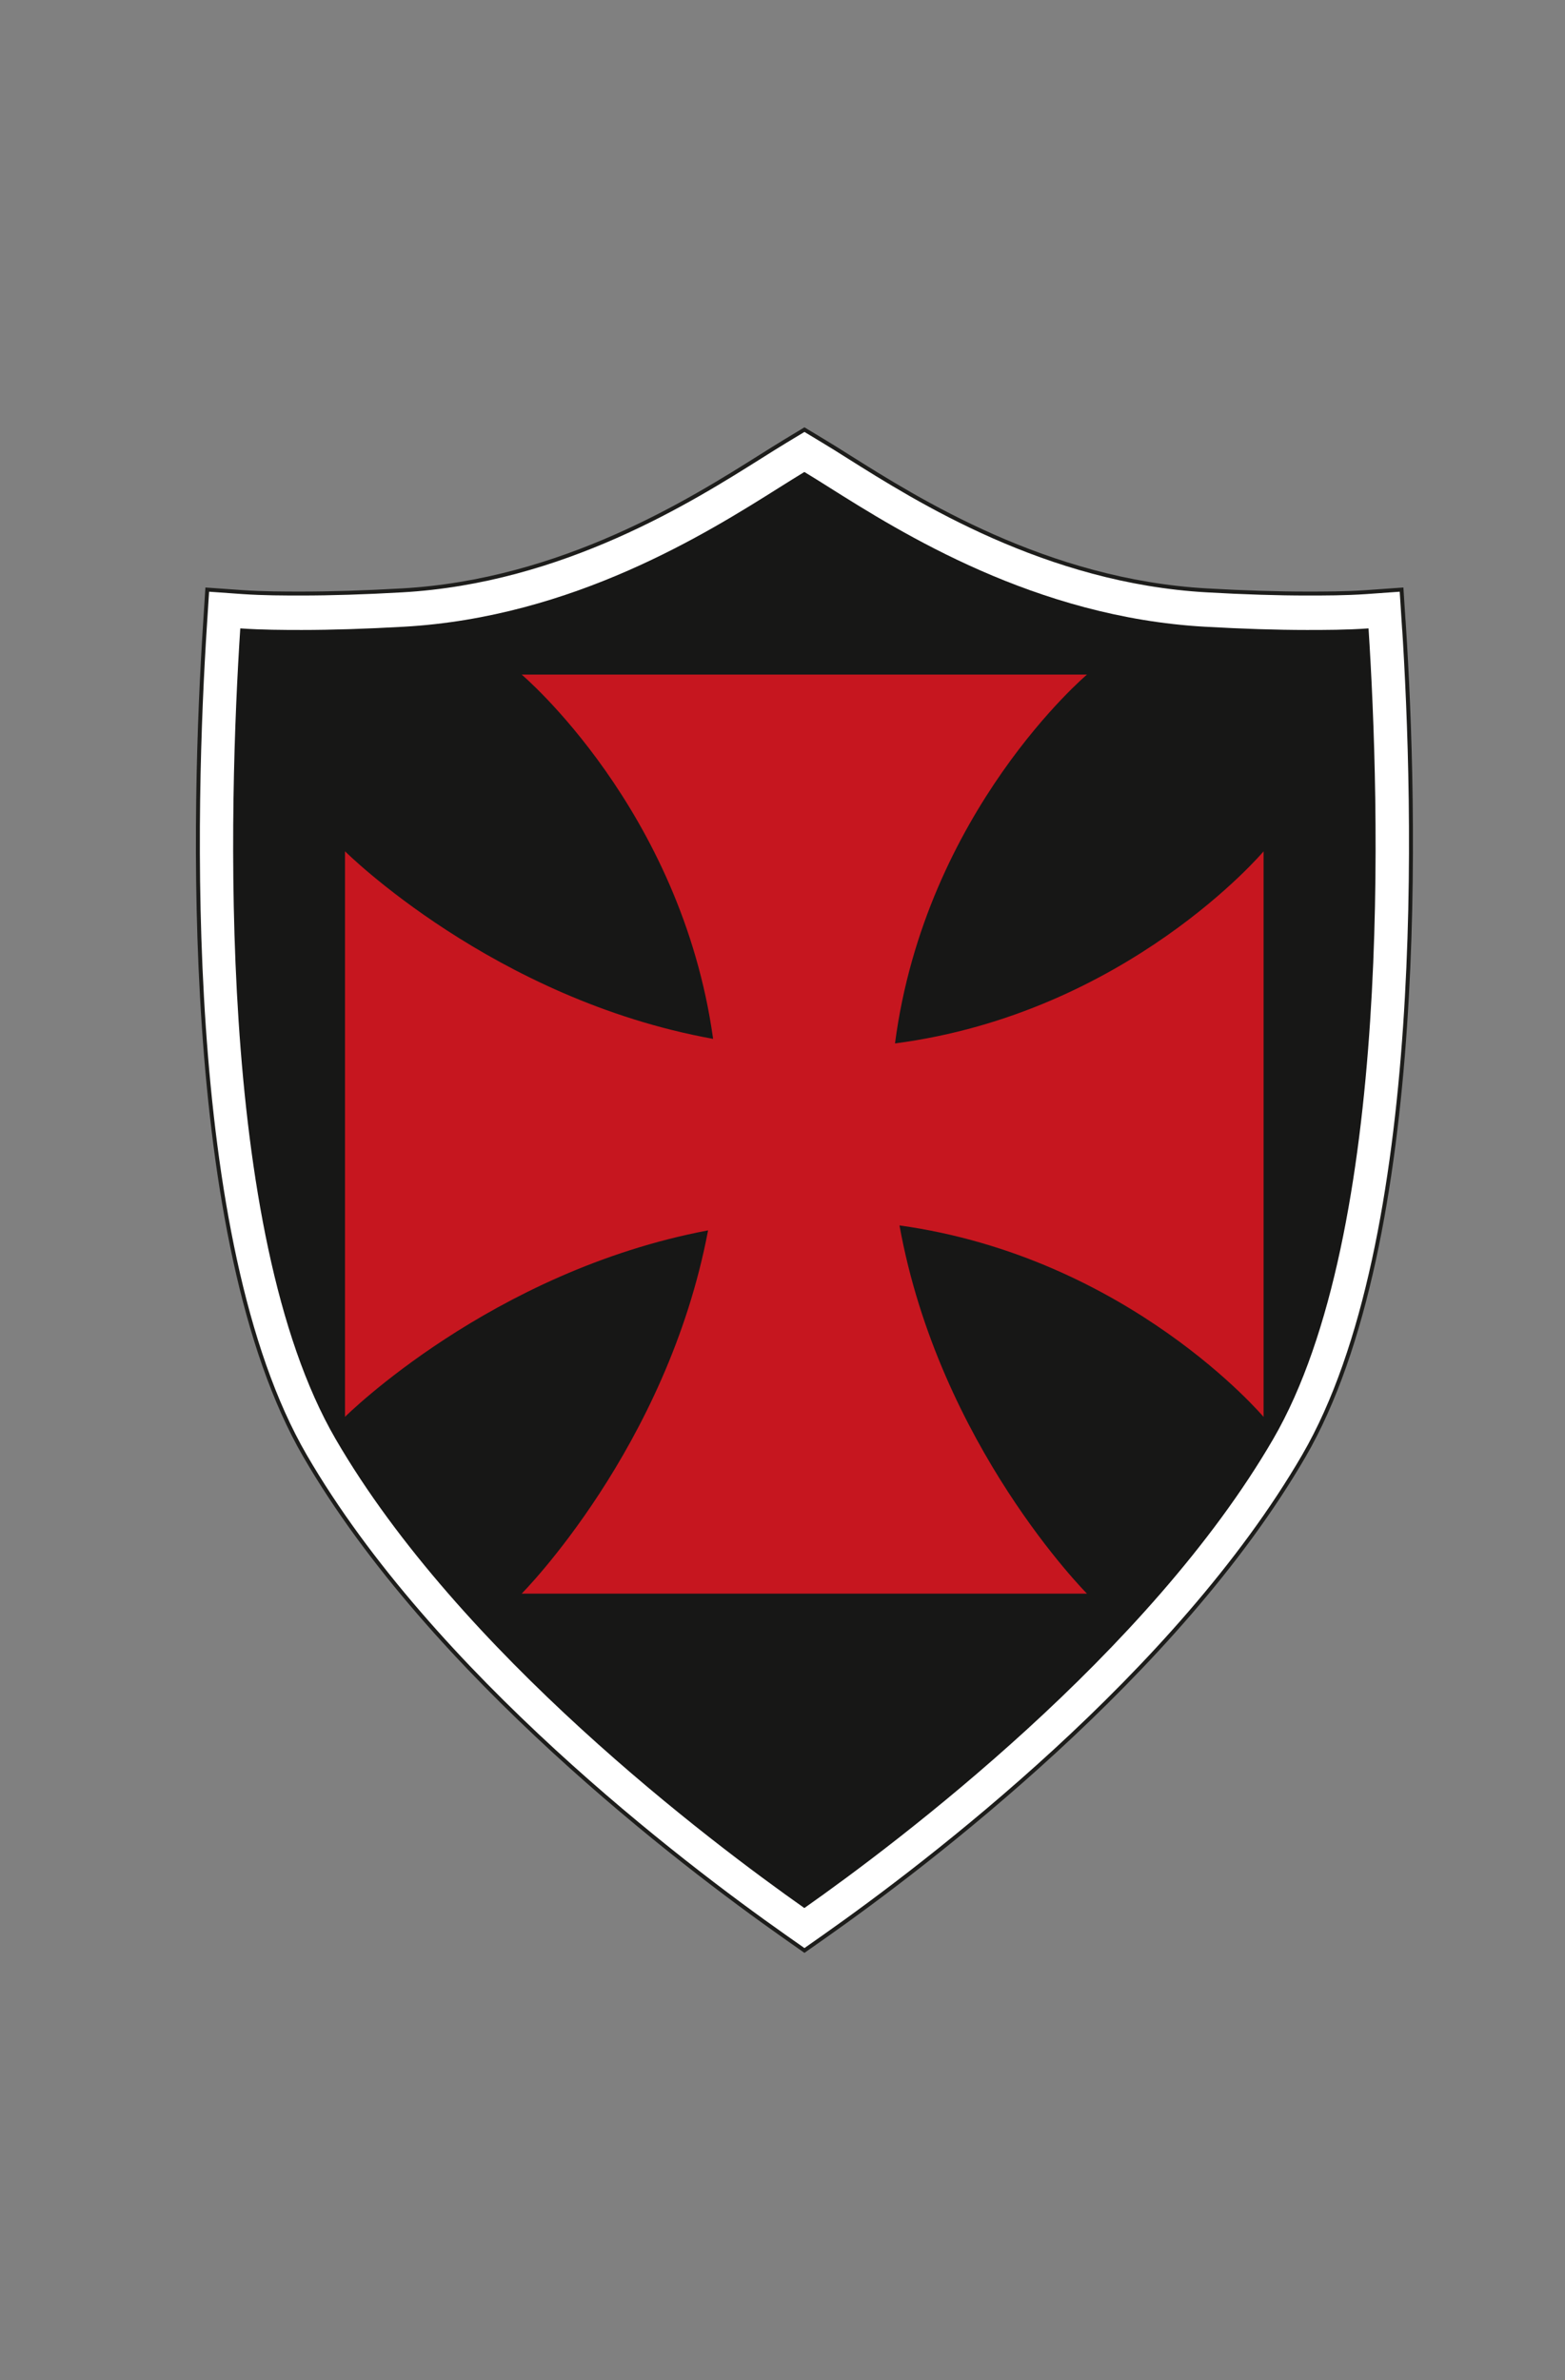 <?xml version="1.0" encoding="UTF-8"?>
<svg id="Layer_1" data-name="Layer 1" xmlns="http://www.w3.org/2000/svg" viewBox="0 0 198.59 301.87">
  <rect x="0" y="0" width="198.59" height="301.87" fill="#808080" stroke="none"/>
  <defs>
    <style>
      .cls-1 {
        fill: #fff;
        stroke: #1d1d1b;
        stroke-miterlimit: 10;
        stroke-width: .5px;
      }

      .cls-2 {
        fill: #c6161f;
      }

      .cls-3 {
        fill: #171716;
      }
    </style>
  </defs>
  <path class="cls-1" d="M178.14,79.3l-.29-4.52-4.51.32c-2.63.18-5.23.18-7.52.18-3.66,0-7.93-.13-12.66-.4-20.36-1.14-36.74-11.45-45.58-17.02-1.03-.65-2.19-1.38-3.18-1.97l-2.32-1.4-2.32,1.4c-.98.59-2.15,1.33-3.22,2-8.8,5.54-25.18,15.85-45.54,16.99-4.74.27-9,.4-12.76.4-2.13,0-4.79,0-7.43-.18l-4.51-.32-.29,4.51c-1.46,22.58-3.16,78.05,12.69,105.35,16.08,27.69,47.87,51.83,60.79,60.92l2.59,1.82,2.59-1.82c12.92-9.09,44.71-33.22,60.79-60.92,15.84-27.27,14.15-82.76,12.69-105.35Z"/>
  <path class="cls-3" d="M102.07,242c-11.91-8.38-43.72-32.34-59.49-59.5-15.26-26.28-13.52-80.84-12.09-102.8,2.75.19,5.45.2,7.74.2h.09c3.75,0,8.1-.14,12.92-.41,21.52-1.21,38.54-11.92,47.69-17.68,1.02-.64,2.17-1.36,3.14-1.95.97.58,2.12,1.31,3.14,1.95,9.15,5.76,26.17,16.47,47.69,17.68,4.82.27,9.17.41,12.92.41,2.31,0,5.05,0,7.84-.2,1.42,21.96,3.15,76.55-12.09,102.8-15.77,27.15-47.57,51.11-59.49,59.49Z"/>
  <path class="cls-2" d="M113.57,132.34c3.86-29.47,24.36-46.78,24.36-46.78h-71.73s20.24,17.08,24.29,46.2c-27.91-5.04-46.71-23.79-46.71-23.79v71.73s18.51-18.45,46.07-23.65c-5.21,27.56-23.65,46.07-23.65,46.07h71.73s-18.75-18.79-23.79-46.7c29.12,4.05,46.2,24.29,46.2,24.29v-71.73s-17.31,20.51-46.78,24.36Z"/>
</svg>